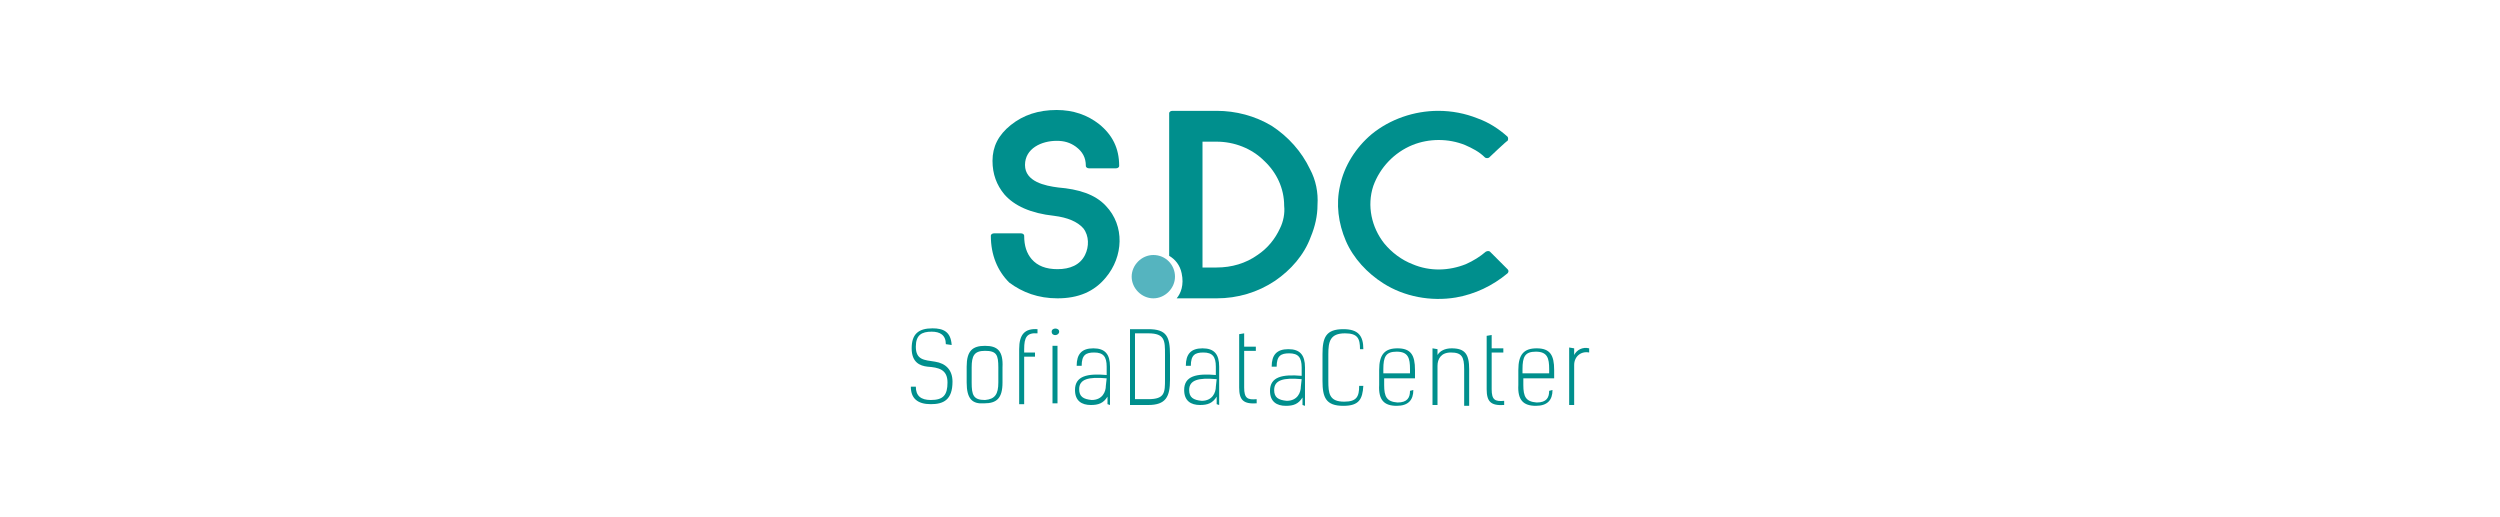 <?xml version="1.0" encoding="utf-8"?>
<!-- Generator: Adobe Illustrator 22.1.0, SVG Export Plug-In . SVG Version: 6.00 Build 0)  -->
<svg version="1.1" id="Layer_1" xmlns="http://www.w3.org/2000/svg" xmlns:xlink="http://www.w3.org/1999/xlink" x="0px" y="0px"
	 viewBox="0 0 287 62" style="enable-background:new 0 0 287 62;" xml:space="preserve" width="300px">
<style type="text/css">
	.st0{fill:#008F8D;}
	.st1{fill:#55B4BF;}
</style>
<g>
	<path class="st0" d="M107,41.3c0-1.1-0.7-1.5-1.7-1.5c-1.2,0-1.9,0.4-1.9,1.8c0,1.6,1,1.6,2.3,1.8c1.3,0.2,2.1,1,2.1,2.4
		c0,2.2-1.1,2.7-2.6,2.7c-1.6,0-2.4-0.7-2.4-2.1l0.6,0c0,1.1,0.6,1.6,1.8,1.6c1.5,0,2-0.6,2-2.1c0-1.6-1.1-1.8-2.4-1.9
		c-0.9-0.1-1.9-0.5-1.9-2.2c0-1.7,0.8-2.4,2.5-2.4c1.3,0,2.2,0.4,2.3,2L107,41.3z"/>
	<path class="st0" d="M109.5,45.9l0-1.9c0-1.9,0.7-2.5,2.2-2.5c1.5,0,2.2,0.6,2.1,2.6l0,1.8c0,1.9-0.7,2.5-2.2,2.5
		C110.2,48.5,109.5,47.9,109.5,45.9 M113.3,45.9l0-1.8c0-1.5-0.2-2-1.6-2c-1.3,0-1.6,0.6-1.6,2l0,1.8c0,1.5,0.2,2.1,1.6,2.1
		C112.9,47.9,113.3,47.3,113.3,45.9"/>
	<path class="st0" d="M117.7,42.8l-1.3,0l0,5.7l-0.6,0l0-6.6c0-1.8,0.7-2.5,2.2-2.4l0,0.5c-1.3-0.1-1.6,0.5-1.6,1.9l0,0.4l1.3,0
		L117.7,42.8z"/>
	<path class="st0" d="M120.6,39.8c0,0.5-0.9,0.6-0.9,0C119.7,39.3,120.6,39.3,120.6,39.8 M120.4,48.4l-0.6,0l0-6.9l0.6,0L120.4,48.4
		z"/>
	<path class="st0" d="M126.4,48.5l0-0.9c-0.5,0.8-1.1,1-2,1c-1.1,0-1.9-0.5-1.9-1.8c0-1.7,1.5-2,3.8-1.8l0-1c0-1.2-0.4-1.7-1.5-1.7
		c-1,0-1.5,0.3-1.5,1.6l-0.6,0c0-1.4,0.6-2.1,2-2.1c1.4,0,2,0.7,2,2.2l0,4.6L126.4,48.5z M126.3,45.4c-2.2-0.2-3.3,0.1-3.3,1.3
		c0,0.9,0.5,1.2,1.5,1.3c1.3,0,1.7-1,1.7-1.7L126.3,45.4z"/>
	<path class="st0" d="M129.1,39.5l2.2,0c2.2,0,2.6,0.9,2.6,3.1l0,3c0,2-0.5,3-2.6,3l-2.2,0L129.1,39.5z M129.7,40l0,7.9l1.6,0
		c2,0,2-0.8,2-2.4l0-3c0-1.6,0-2.5-2-2.5L129.7,40z"/>
	<path class="st0" d="M139.5,48.5l0-0.9c-0.5,0.8-1.1,1-2,1c-1.1,0-1.9-0.5-1.9-1.8c0-1.7,1.5-2,3.8-1.8l0-1c0-1.2-0.4-1.7-1.5-1.7
		c-1,0-1.5,0.3-1.5,1.6l-0.6,0c0-1.4,0.6-2.1,2-2.1c1.4,0,2,0.7,2,2.2l0,4.6L139.5,48.5z M139.5,45.5c-2.2-0.2-3.3,0.1-3.3,1.3
		c0,0.9,0.5,1.2,1.5,1.3c1.3,0,1.7-1,1.7-1.7L139.5,45.5z"/>
	<path class="st0" d="M142.2,40.1l0.6-0.1l0,1.6l1.4,0l0,0.5l-1.4,0l0,4.4c0,1.3,0.4,1.5,1.5,1.4l0,0.5c-1.6,0.1-2.1-0.4-2.1-1.9
		L142.2,40.1z"/>
	<path class="st0" d="M149.8,48.6l0-0.9c-0.5,0.8-1.1,1-2,1c-1.1,0-1.9-0.5-1.9-1.8c0-1.7,1.5-2,3.8-1.8l0-1c0-1.2-0.4-1.7-1.5-1.7
		c-1,0-1.5,0.3-1.5,1.6l-0.6,0c0-1.4,0.6-2.1,2-2.1c1.4,0,2,0.7,2,2.2l0,4.6L149.8,48.6z M149.7,45.5c-2.2-0.2-3.3,0.1-3.3,1.3
		c0,0.9,0.5,1.2,1.5,1.3c1.3,0,1.7-1,1.7-1.7L149.7,45.5z"/>
	<path class="st0" d="M156.7,41.9c0-1.3-0.3-1.9-1.8-1.9c-1.8,0-2,1-2,2.5l0,3.2c0,1.5,0.1,2.5,1.9,2.5c1.5,0,1.8-0.6,1.8-1.9l0.5,0
		c-0.1,1.6-0.5,2.4-2.4,2.4c-2.1,0-2.5-1-2.5-3l0-3.2c0-2,0.4-3,2.5-3c1.8,0,2.4,0.8,2.4,2.4L156.7,41.9z"/>
	<path class="st0" d="M163.1,46.8c0,1.2-0.6,1.9-2,1.9c-1.5,0-2.2-0.7-2.1-2.5l0-1.8c0-1.9,0.7-2.6,2.2-2.6c1.6,0,2.1,0.8,2.1,2.6
		l0,1l-3.7,0l0,0.8c0,1.4,0.3,2,1.6,2.1c1.2,0,1.5-0.6,1.5-1.4L163.1,46.8z M162.7,44.8l0-0.5c0-1.3-0.2-2.1-1.6-2.1
		c-1.3,0-1.6,0.6-1.6,2.1l0,0.5L162.7,44.8z"/>
	<path class="st0" d="M166,41.9l0,0.7c0.3-0.5,0.9-0.8,1.7-0.8c1.6,0,2.1,0.7,2.1,2.5l0,4.4l-0.6,0l0-4.4c0-1.5-0.3-2-1.6-2
		c-1.2,0-1.6,0.8-1.6,1.6l0,4.7l-0.6,0l0-6.8L166,41.9z"/>
	<path class="st0" d="M171.9,40.3l0.6-0.1l0,1.6l1.4,0l0,0.5l-1.4,0l0,4.4c0,1.3,0.4,1.5,1.5,1.4l0,0.5c-1.6,0.1-2.1-0.4-2.1-1.9
		L171.9,40.3z"/>
	<path class="st0" d="M179.8,46.8c0,1.2-0.6,1.9-2,1.9c-1.5,0-2.2-0.7-2.1-2.5l0-1.8c0-1.9,0.7-2.6,2.2-2.6c1.6,0,2.1,0.8,2.1,2.6
		l0,1l-3.7,0l0,0.8c0,1.4,0.3,2,1.6,2.1c1.2,0,1.5-0.6,1.5-1.4L179.8,46.8z M179.4,44.8l0-0.5c0-1.3-0.2-2.1-1.6-2.1
		c-1.3,0-1.6,0.6-1.6,2.1l0,0.5L179.4,44.8z"/>
	<path class="st0" d="M182.4,41.8l0,0.8c0.3-0.6,1-1,1.8-0.8l0,0.5c-1-0.2-1.8,0.5-1.8,1.5l0,4.8l-0.6,0l0-6.9L182.4,41.8z"/>
	<path class="st0" d="M120.4,35.8c2.5,0,4.4-0.8,5.8-2.5c2.1-2.5,2.3-6.2,0-8.6c-1.3-1.4-3.3-2-5.7-2.2c-1.6-0.2-4-0.7-4-2.7
		c0-2,2-2.9,3.8-2.9c0.9,0,1.6,0.2,2.3,0.7c0.8,0.6,1.2,1.3,1.2,2.3c0,0.2,0.2,0.3,0.4,0.3h3.2c0.2,0,0.4-0.1,0.4-0.3
		c0-2.1-0.8-3.7-2.4-5c-1.4-1.1-3.1-1.7-5.1-1.7c-2.2,0-4,0.6-5.5,1.8c-1.5,1.2-2.2,2.6-2.2,4.3c0,1.6,0.5,2.9,1.4,4
		c1.2,1.4,3.2,2.3,6,2.6c1.6,0.2,2.8,0.7,3.5,1.5c0.7,0.9,0.7,2.2,0.2,3.2c-0.6,1.2-1.8,1.7-3.3,1.7c-1.4,0-2.4-0.4-3.1-1.2
		c-0.6-0.7-0.9-1.6-0.9-2.8c0-0.2-0.2-0.3-0.4-0.3h-3.2c-0.2,0-0.4,0.1-0.4,0.3c0,2.3,0.8,4.2,2.2,5.6
		C116.2,35.1,118.1,35.8,120.4,35.8"/>
	<path class="st0" d="M172.3,30.2c-0.1-0.1-0.3-0.1-0.5,0c-0.7,0.6-1.5,1.1-2.4,1.5c-2,0.8-4.3,0.9-6.4,0c-1.3-0.5-2.5-1.4-3.4-2.5
		c-1.5-1.9-2.1-4.5-1.3-6.9c0.8-2.2,2.5-4,4.7-4.9c2-0.8,4.3-0.8,6.3,0c0.9,0.4,1.7,0.8,2.4,1.5c0.1,0.1,0.4,0.1,0.5,0
		c0,0,2.1-2,2.2-2c0.1-0.1,0.1-0.4,0-0.5c-1-0.9-2.2-1.7-3.6-2.2c-1.5-0.6-3.1-0.9-4.7-0.9c-2.9,0-5.8,1-8,2.8
		c-1.9,1.6-3.3,3.8-3.8,6.2c-0.5,2.2-0.2,4.5,0.7,6.6c0.9,2.1,2.6,3.9,4.5,5.1c2.5,1.6,5.7,2.2,8.7,1.7c2.3-0.4,4.4-1.4,6.2-2.9
		c0.1-0.1,0.2-0.3,0-0.5L172.3,30.2z"/>
	<path class="st0" d="M150.7,20.3c-1-2.1-2.6-3.9-4.6-5.2c-2-1.2-4.3-1.8-6.6-1.8h-5.3c-0.2,0-0.4,0.1-0.4,0.3v17.1
		c0.7,0.4,1.3,1.1,1.5,2.1c0.3,1.4-0.1,2.4-0.6,3h4.8c2.5,0,4.9-0.7,7-2.1c1.9-1.3,3.5-3.1,4.3-5.3c0.5-1.2,0.8-2.5,0.8-3.8
		C151.7,23.1,151.4,21.6,150.7,20.3 M147.1,27.4c-0.6,1.3-1.5,2.4-2.7,3.2c-1.4,1-3.1,1.5-4.9,1.5h-1.7V17h1.7
		c2.1,0,4.2,0.8,5.7,2.3c1.5,1.4,2.4,3.3,2.4,5.4C147.7,25.6,147.5,26.6,147.1,27.4"/>
	<path class="st1" d="M134.5,33.2c0,1.4-1.2,2.6-2.6,2.6c-1.4,0-2.6-1.2-2.6-2.6c0-1.4,1.2-2.6,2.6-2.6
		C133.4,30.6,134.5,31.8,134.5,33.2"/>
</g>
</svg>
